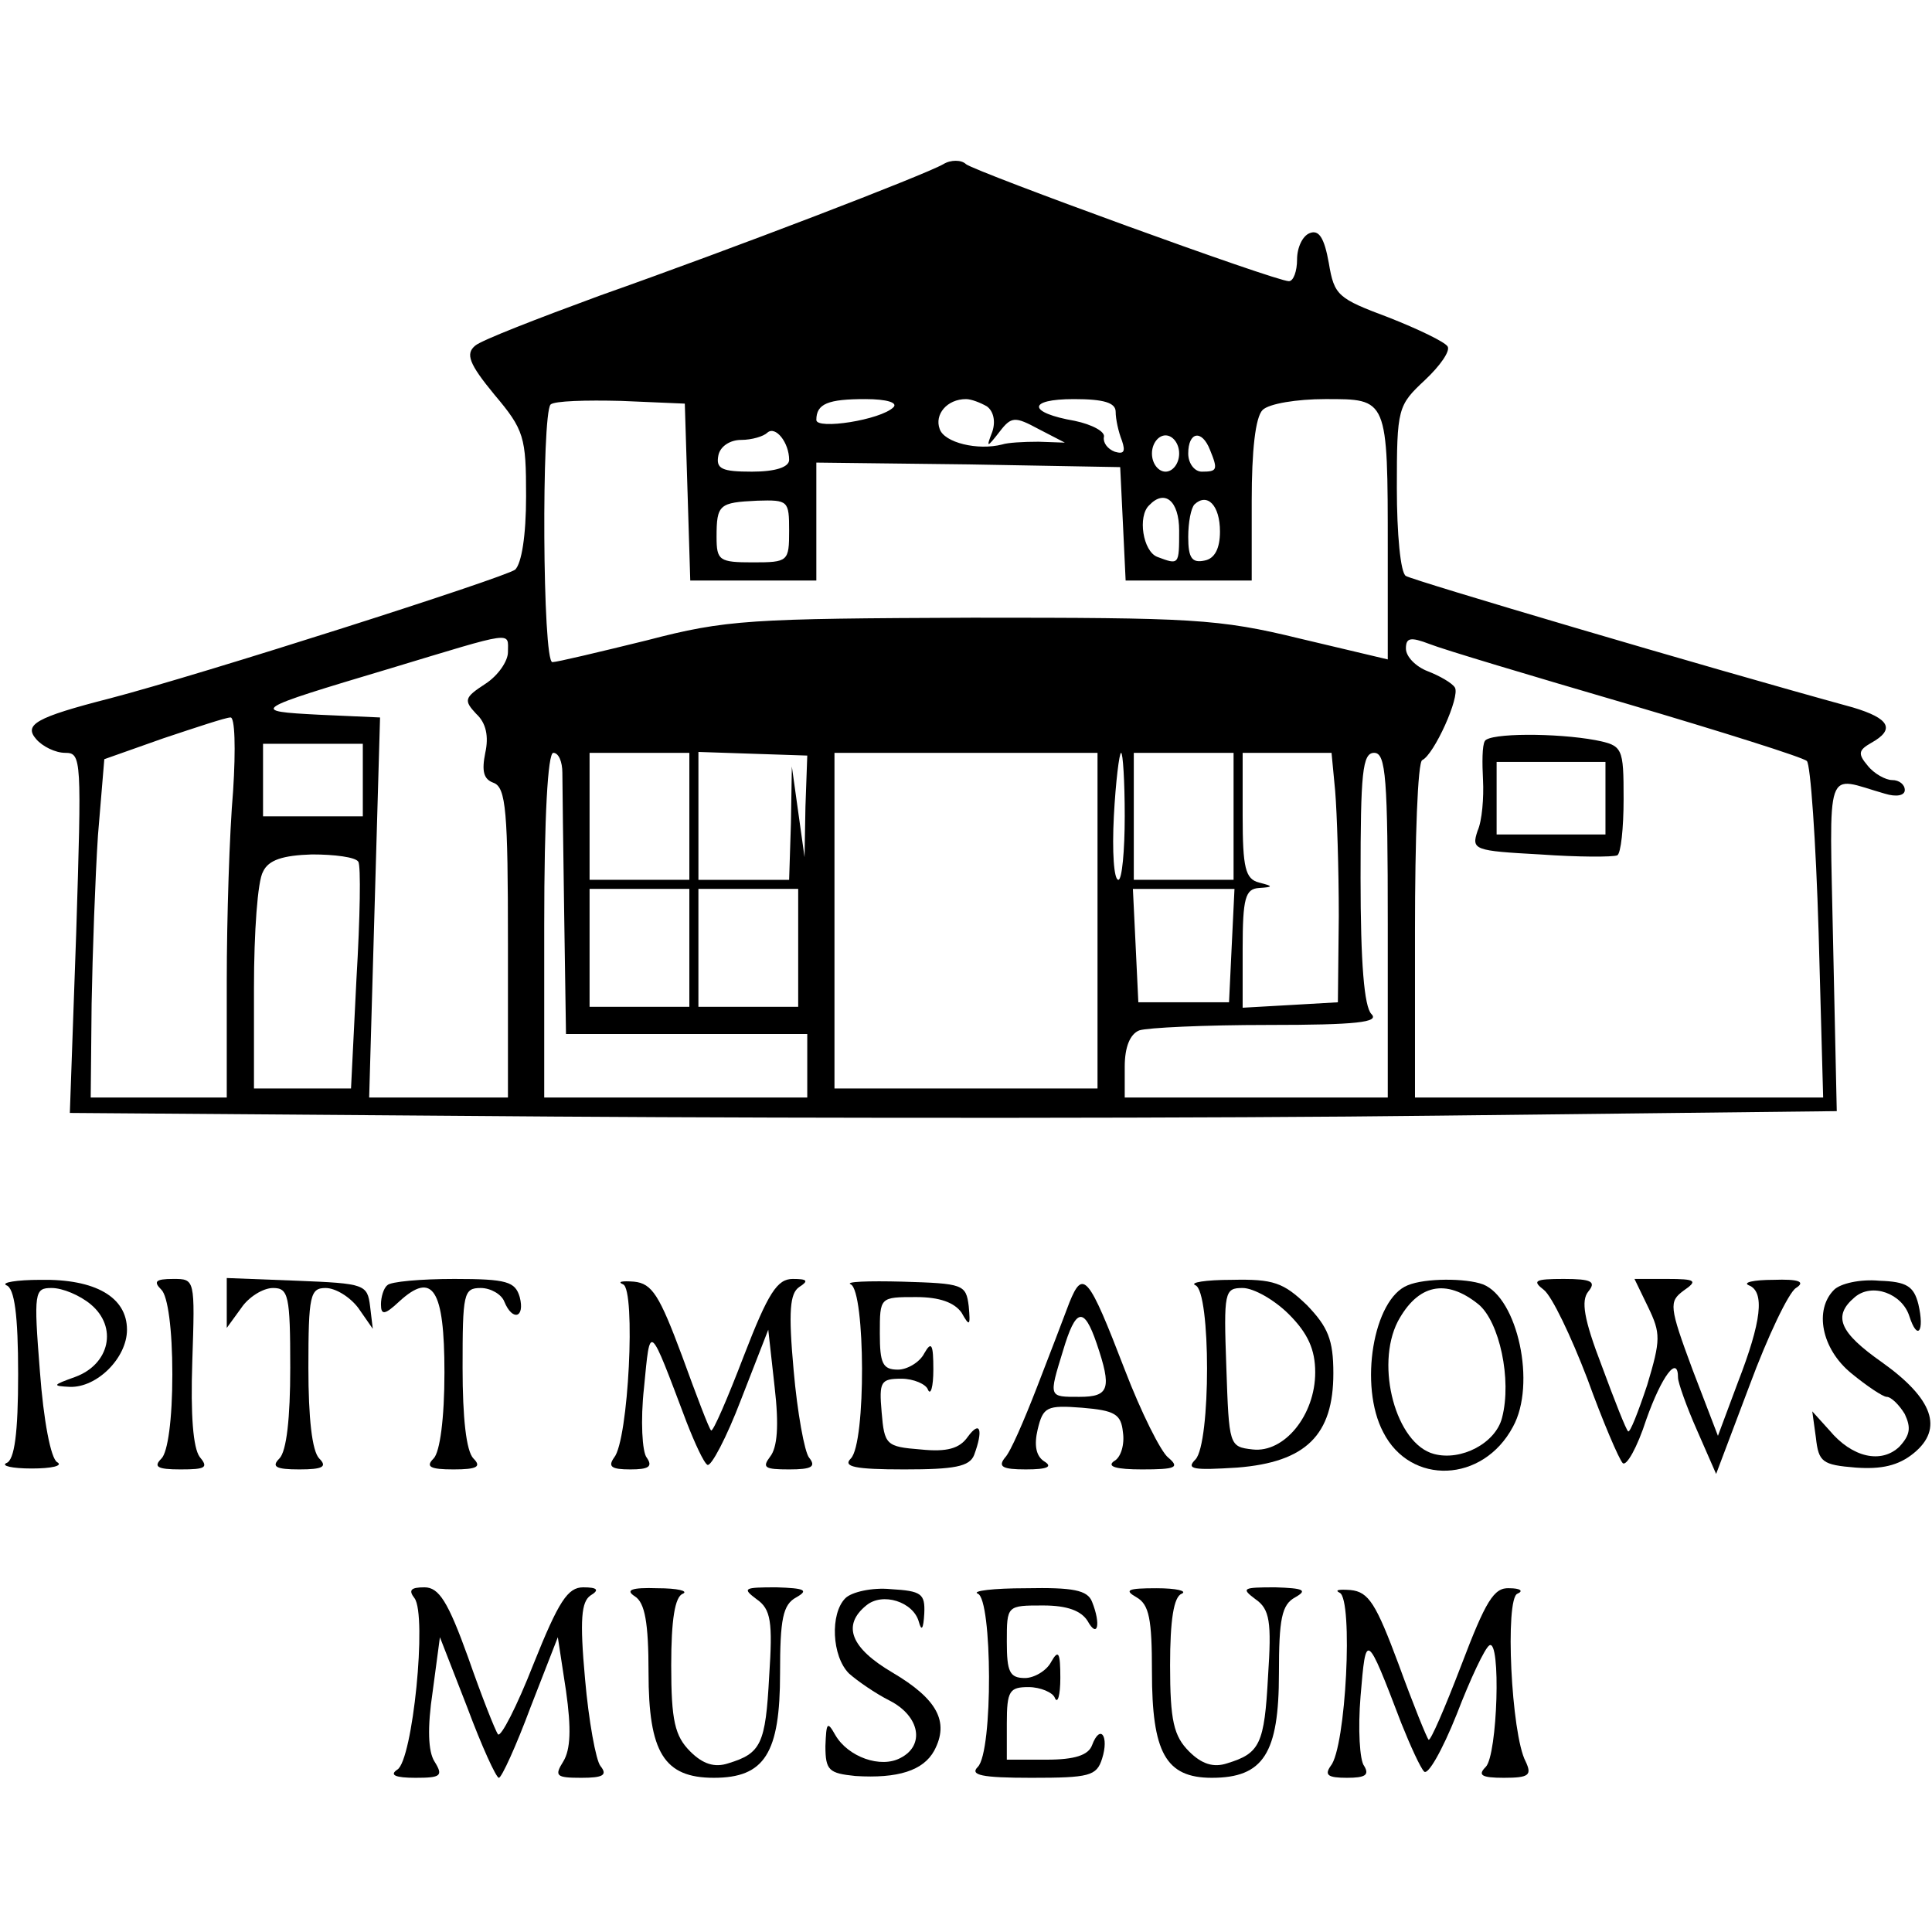 <?xml version="1.0" standalone="no"?>
<!DOCTYPE svg PUBLIC "-//W3C//DTD SVG 20010904//EN"
 "http://www.w3.org/TR/2001/REC-SVG-20010904/DTD/svg10.dtd">
<svg version="1.0" xmlns="http://www.w3.org/2000/svg"
 width="213pt" height="213pt" viewBox="0 0 213 213"
 preserveAspectRatio="xMidYMid meet">
<g transform="translate(0,213) scale(0.1,-0.1)"
fill="#000000" stroke="none">
<path d="M1040 1949 c-21 -12 -229 -92 -379 -145 -68 -25 -130 -49 -137 -55
-11 -9 -7 -20 21 -54 33 -39 35 -47 35 -112 0 -44 -5 -74 -12 -81 -12 -9 -347
-116 -447 -142 -82 -21 -95 -29 -81 -45 7 -8 21 -15 32 -15 18 0 18 -7 12
-199 l-7 -198 534 -4 c294 -2 732 -2 974 1 l440 5 -4 184 c-4 203 -10 185 57
166 13 -4 22 -2 22 4 0 6 -6 11 -14 11 -7 0 -20 7 -27 16 -11 13 -10 17 4 25
27 15 20 27 -20 39 -164 45 -485 140 -493 145 -6 3 -10 47 -10 97 0 88 1 91
31 119 17 16 28 32 25 37 -3 5 -32 19 -65 32 -56 21 -60 24 -66 60 -5 28 -11
37 -21 33 -8 -3 -14 -16 -14 -29 0 -13 -4 -24 -9 -24 -15 0 -344 120 -356 129
-5 5 -17 5 -25 0z m-282 -361 l3 -98 69 0 70 0 0 65 0 65 168 -2 167 -3 3 -62
3 -63 69 0 70 0 0 88 c0 55 4 92 12 100 7 7 38 12 69 12 69 0 69 2 69 -166 l0
-121 -97 23 c-90 22 -119 23 -361 23 -245 -1 -271 -2 -359 -25 -53 -13 -99
-24 -104 -24 -11 0 -12 273 -2 284 4 4 39 5 78 4 l70 -3 3 -97z m227 93 c-14
-14 -85 -25 -85 -14 0 18 13 23 54 23 24 0 36 -4 31 -9z m103 1 c7 -5 10 -16
6 -28 -7 -18 -6 -18 8 0 13 17 17 17 43 3 l29 -15 -29 1 c-17 0 -34 -1 -40 -3
-27 -7 -64 2 -69 17 -6 16 8 33 29 33 6 0 16 -4 23 -8z m142 -6 c0 -8 3 -22 7
-32 4 -12 2 -15 -8 -12 -8 3 -13 10 -12 16 2 6 -13 14 -32 18 -52 9 -53 24 -1
24 33 0 46 -4 46 -14z m-360 -53 c0 -8 -15 -13 -41 -13 -33 0 -40 3 -37 18 2
10 13 17 25 17 12 0 25 4 29 8 9 8 24 -11 24 -30z m430 7 c0 -11 -7 -20 -15
-20 -8 0 -15 9 -15 20 0 11 7 20 15 20 8 0 15 -9 15 -20z m34 4 c9 -22 8 -24
-9 -24 -8 0 -15 9 -15 20 0 24 15 27 24 4z m-464 -89 c0 -34 -1 -35 -40 -35
-37 0 -40 2 -40 28 0 36 3 38 45 40 34 1 35 0 35 -33z m430 0 c0 -38 0 -38
-24 -29 -16 6 -22 45 -9 57 17 18 33 5 33 -28z m45 -1 c0 -19 -6 -30 -17 -32
-14 -3 -18 3 -18 26 0 16 3 32 7 36 14 13 28 -1 28 -30z m-785 -133 c0 -10
-11 -26 -25 -35 -23 -15 -24 -18 -10 -33 11 -10 14 -25 10 -43 -4 -20 -2 -29
9 -33 14 -5 16 -32 16 -177 l0 -170 -77 0 -76 0 6 210 6 209 -67 3 c-77 4 -76
5 78 51 139 42 130 41 130 18z m1234 -57 c105 -31 194 -59 198 -63 4 -3 10
-88 13 -189 l5 -182 -225 0 -225 0 0 184 c0 101 3 186 8 188 13 6 42 70 36 80
-3 5 -17 13 -30 18 -13 5 -24 16 -24 25 0 12 5 13 26 5 15 -6 112 -35 218 -66z
m-1537 -96 c-4 -46 -7 -140 -7 -210 l0 -128 -75 0 -75 0 1 103 c1 56 4 140 7
186 l7 84 65 23 c36 12 69 23 74 23 5 1 6 -34 3 -81z m143 12 l0 -40 -55 0
-55 0 0 40 0 40 55 0 55 0 0 -40z m220 8 c0 -13 1 -83 2 -155 l2 -133 133 0
133 0 0 -35 0 -35 -145 0 -145 0 0 190 c0 120 4 190 10 190 6 0 10 -10 10 -22z
m140 -48 l0 -70 -55 0 -55 0 0 70 0 70 55 0 55 0 0 -70z m128 11 l-1 -56 -7
50 -7 50 -1 -62 -2 -63 -50 0 -50 0 0 71 0 70 60 -2 60 -2 -2 -56z m322 -126
l0 -185 -145 0 -145 0 0 185 0 185 145 0 145 0 0 -185z m30 115 c0 -38 -3 -70
-7 -70 -5 0 -7 31 -5 70 2 38 6 70 8 70 2 0 4 -31 4 -70z m120 0 l0 -70 -55 0
-55 0 0 70 0 70 55 0 55 0 0 -70z m112 28 c2 -24 4 -86 4 -138 l-1 -95 -52 -3
-53 -3 0 65 c0 56 3 66 18 67 16 1 16 2 0 6 -15 4 -18 16 -18 74 l0 69 49 0
49 0 4 -42z m58 -148 l0 -190 -145 0 -145 0 0 34 c0 22 6 36 16 40 9 3 72 6
142 6 98 0 123 3 114 12 -8 8 -12 56 -12 150 0 116 2 138 15 138 13 0 15 -28
15 -190z m-1135 70 c3 -4 2 -62 -2 -129 l-6 -121 -54 0 -53 0 0 111 c0 61 4
118 10 128 6 13 22 18 54 19 25 0 48 -3 51 -8z m365 -95 l0 -65 -55 0 -55 0 0
65 0 65 55 0 55 0 0 -65z m120 0 l0 -65 -55 0 -55 0 0 65 0 65 55 0 55 0 0
-65z m478 3 l-3 -63 -50 0 -50 0 -3 63 -3 62 56 0 56 0 -3 -62z"/>
<path d="M1637 1313 c-3 -5 -3 -24 -2 -43 1 -19 -1 -45 -6 -56 -7 -21 -4 -22
69 -26 42 -3 80 -3 85 -1 4 2 7 30 7 62 0 57 -1 59 -31 65 -43 8 -117 8 -122
-1z m133 -63 l0 -40 -60 0 -60 0 0 40 0 40 60 0 60 0 0 -40z"/>
<path d="M7 713 c9 -3 13 -33 13 -98 0 -65 -4 -95 -13 -98 -6 -3 6 -6 28 -6
22 0 35 3 28 7 -7 4 -15 46 -19 100 -7 88 -6 92 13 92 12 0 31 -8 43 -18 30
-25 21 -66 -17 -80 -25 -9 -26 -10 -6 -11 30 -1 63 32 63 63 0 36 -35 56 -95
55 -27 0 -44 -3 -38 -6z"/>
<path d="M178 708 c7 -7 12 -43 12 -93 0 -50 -5 -86 -12 -93 -9 -9 -5 -12 21
-12 28 0 31 2 21 14 -7 10 -10 45 -8 105 3 91 3 91 -21 91 -20 0 -22 -3 -13
-12z"/>
<path d="M250 693 l0 -27 16 22 c8 12 24 22 35 22 17 0 19 -8 19 -88 0 -55 -4
-92 -12 -100 -9 -9 -4 -12 22 -12 26 0 31 3 22 12 -8 8 -12 45 -12 100 0 80 2
88 19 88 11 0 27 -10 36 -22 l16 -23 -3 25 c-3 24 -6 25 -80 28 l-78 3 0 -28z"/>
<path d="M427 713 c-4 -3 -7 -13 -7 -21 0 -12 4 -12 20 3 37 34 50 14 50 -78
0 -51 -5 -88 -12 -95 -9 -9 -4 -12 22 -12 26 0 31 3 22 12 -8 8 -12 45 -12
100 0 82 1 88 20 88 11 0 23 -7 26 -15 9 -22 23 -18 17 5 -5 17 -14 20 -72 20
-37 0 -71 -3 -74 -7z"/>
<path d="M687 714 c14 -6 6 -172 -10 -191 -7 -10 -3 -13 18 -13 20 0 25 3 18
13 -5 6 -7 41 -3 77 7 72 5 73 47 -38 9 -23 19 -45 23 -47 4 -2 21 30 37 72
l30 77 7 -63 c5 -43 3 -67 -5 -77 -9 -12 -6 -14 21 -14 25 0 30 3 22 13 -5 6
-13 50 -17 96 -6 66 -4 85 6 92 11 7 9 9 -7 9 -17 0 -27 -15 -54 -85 -18 -47
-34 -84 -36 -82 -2 1 -16 38 -32 82 -25 67 -33 80 -53 82 -13 1 -19 0 -12 -3z"/>
<path d="M938 714 c16 -8 17 -175 0 -192 -9 -9 4 -12 59 -12 55 0 72 3 77 16
10 27 7 39 -7 20 -9 -13 -23 -17 -52 -14 -38 3 -40 5 -43 41 -3 34 -1 37 22
37 13 0 27 -6 29 -12 3 -7 6 3 6 22 0 28 -2 32 -10 18 -5 -10 -19 -18 -29 -18
-17 0 -20 7 -20 40 0 40 0 40 40 40 26 0 42 -6 50 -17 9 -16 10 -15 8 7 -3 24
-6 25 -73 27 -38 1 -64 0 -57 -3z"/>
<path d="M1179 694 c-6 -16 -22 -58 -36 -94 -14 -36 -29 -71 -35 -77 -8 -10
-3 -13 23 -13 24 0 30 3 20 9 -9 6 -11 18 -7 35 6 25 10 27 49 24 36 -3 43 -7
45 -27 2 -13 -2 -28 -10 -32 -8 -6 3 -9 31 -9 37 0 42 2 29 13 -8 6 -30 50
-48 97 -40 104 -46 111 -61 74z m30 -45 c17 -50 14 -59 -19 -59 -34 0 -34 -1
-18 51 14 47 23 49 37 8z"/>
<path d="M1318 713 c17 -7 17 -174 0 -192 -11 -11 -2 -12 46 -9 76 6 106 36
106 104 0 37 -6 51 -29 75 -26 25 -37 29 -83 28 -29 0 -47 -3 -40 -6z m103
-32 c21 -21 29 -39 29 -64 0 -47 -34 -89 -69 -85 -26 3 -26 4 -29 91 -3 83 -2
87 18 87 12 0 35 -13 51 -29z"/>
<path d="M1552 713 c-38 -15 -54 -111 -27 -162 30 -59 110 -56 143 6 26 47 5
142 -33 157 -19 7 -64 7 -83 -1z m78 -21 c23 -19 37 -83 26 -125 -7 -28 -45
-48 -75 -40 -42 11 -65 97 -40 146 22 41 53 48 89 19z"/>
<path d="M1702 708 c9 -7 30 -51 48 -98 17 -47 35 -89 39 -93 4 -4 16 17 26
48 17 48 35 72 35 46 0 -5 9 -31 21 -58 l21 -48 37 98 c20 54 43 102 51 107
11 7 3 10 -25 9 -22 0 -34 -3 -27 -6 18 -7 14 -40 -12 -107 l-22 -59 -28 73
c-26 70 -26 75 -10 87 16 11 14 13 -18 13 l-36 0 15 -31 c14 -29 14 -36 -1
-86 -10 -30 -19 -53 -21 -51 -2 1 -15 34 -29 72 -20 52 -23 72 -15 82 9 11 4
14 -27 14 -32 0 -35 -2 -22 -12z"/>
<path d="M2022 708 c-22 -22 -14 -65 19 -92 17 -14 35 -26 39 -26 5 0 14 -9
20 -19 7 -15 6 -23 -6 -36 -20 -19 -52 -12 -77 18 l-19 21 4 -29 c3 -27 7 -30
44 -33 28 -2 47 2 64 16 33 27 21 60 -35 100 -47 33 -55 51 -30 72 19 16 52 4
60 -21 9 -28 17 -17 10 13 -5 20 -13 25 -43 26 -21 2 -43 -3 -50 -10z"/>
<path d="M457 368 c14 -19 -2 -179 -19 -189 -9 -6 -2 -9 20 -9 28 0 31 2 21
18 -7 11 -8 37 -2 77 l8 60 30 -77 c16 -43 32 -78 35 -78 3 0 19 35 35 78 l30
77 9 -59 c6 -42 5 -65 -3 -78 -10 -16 -8 -18 20 -18 24 0 29 3 21 13 -5 6 -13
50 -17 96 -6 66 -4 85 6 92 10 6 8 9 -8 9 -17 0 -27 -15 -55 -85 -18 -46 -36
-81 -39 -77 -3 4 -18 42 -33 85 -22 61 -32 77 -48 77 -15 0 -18 -3 -11 -12z"/>
<path d="M700 370 c11 -7 15 -29 15 -84 0 -88 17 -116 72 -116 56 0 73 27 73
115 0 60 3 76 18 84 14 8 9 10 -22 11 -36 0 -38 -1 -22 -13 16 -11 18 -25 14
-85 -4 -75 -9 -85 -45 -96 -15 -5 -28 -1 -42 13 -17 17 -21 34 -21 95 0 50 4
76 13 79 6 3 -6 6 -28 6 -29 1 -36 -2 -25 -9z"/>
<path d="M932 368 c-17 -17 -15 -64 4 -83 9 -8 29 -22 45 -30 33 -17 39 -49
12 -63 -22 -12 -58 1 -72 25 -9 16 -10 14 -11 -12 0 -27 4 -30 33 -33 47 -3
75 6 87 28 17 32 3 57 -46 86 -46 27 -56 52 -29 74 18 15 52 4 58 -18 3 -11 5
-8 6 9 1 22 -3 25 -37 27 -20 2 -43 -3 -50 -10z"/>
<path d="M1078 373 c16 -6 17 -174 0 -191 -9 -9 4 -12 59 -12 64 0 72 2 78 21
8 25 -2 39 -11 15 -4 -11 -19 -16 -50 -16 l-44 0 0 40 c0 36 3 40 24 40 13 0
27 -6 29 -12 3 -7 6 3 6 22 0 28 -2 32 -10 18 -5 -10 -19 -18 -29 -18 -17 0
-20 7 -20 40 0 40 0 40 40 40 27 0 42 -6 49 -17 11 -20 15 -4 5 21 -5 13 -21
16 -73 15 -36 0 -60 -3 -53 -6z"/>
<path d="M1253 369 c14 -8 17 -24 17 -82 0 -89 15 -117 66 -117 57 0 74 27 74
115 0 60 3 76 18 84 14 8 9 10 -22 11 -36 0 -38 -1 -22 -13 16 -11 18 -25 14
-85 -4 -75 -9 -85 -45 -96 -15 -5 -28 -1 -42 13 -17 17 -21 34 -21 95 0 50 4
76 13 79 6 3 -6 6 -28 6 -32 0 -36 -2 -22 -10z"/>
<path d="M1477 374 c15 -7 7 -171 -10 -191 -7 -10 -3 -13 18 -13 20 0 25 3 19
13 -5 6 -7 41 -4 77 6 71 6 72 45 -30 10 -25 21 -49 25 -53 4 -5 20 23 36 63
15 39 31 73 36 76 13 8 9 -121 -4 -134 -9 -9 -5 -12 20 -12 28 0 31 3 24 18
-16 30 -23 180 -9 185 7 3 3 6 -9 6 -17 1 -26 -14 -53 -85 -18 -47 -34 -84
-36 -82 -2 2 -17 39 -33 83 -25 67 -33 80 -53 82 -13 1 -18 0 -12 -3z"/>
</g>
</svg>
